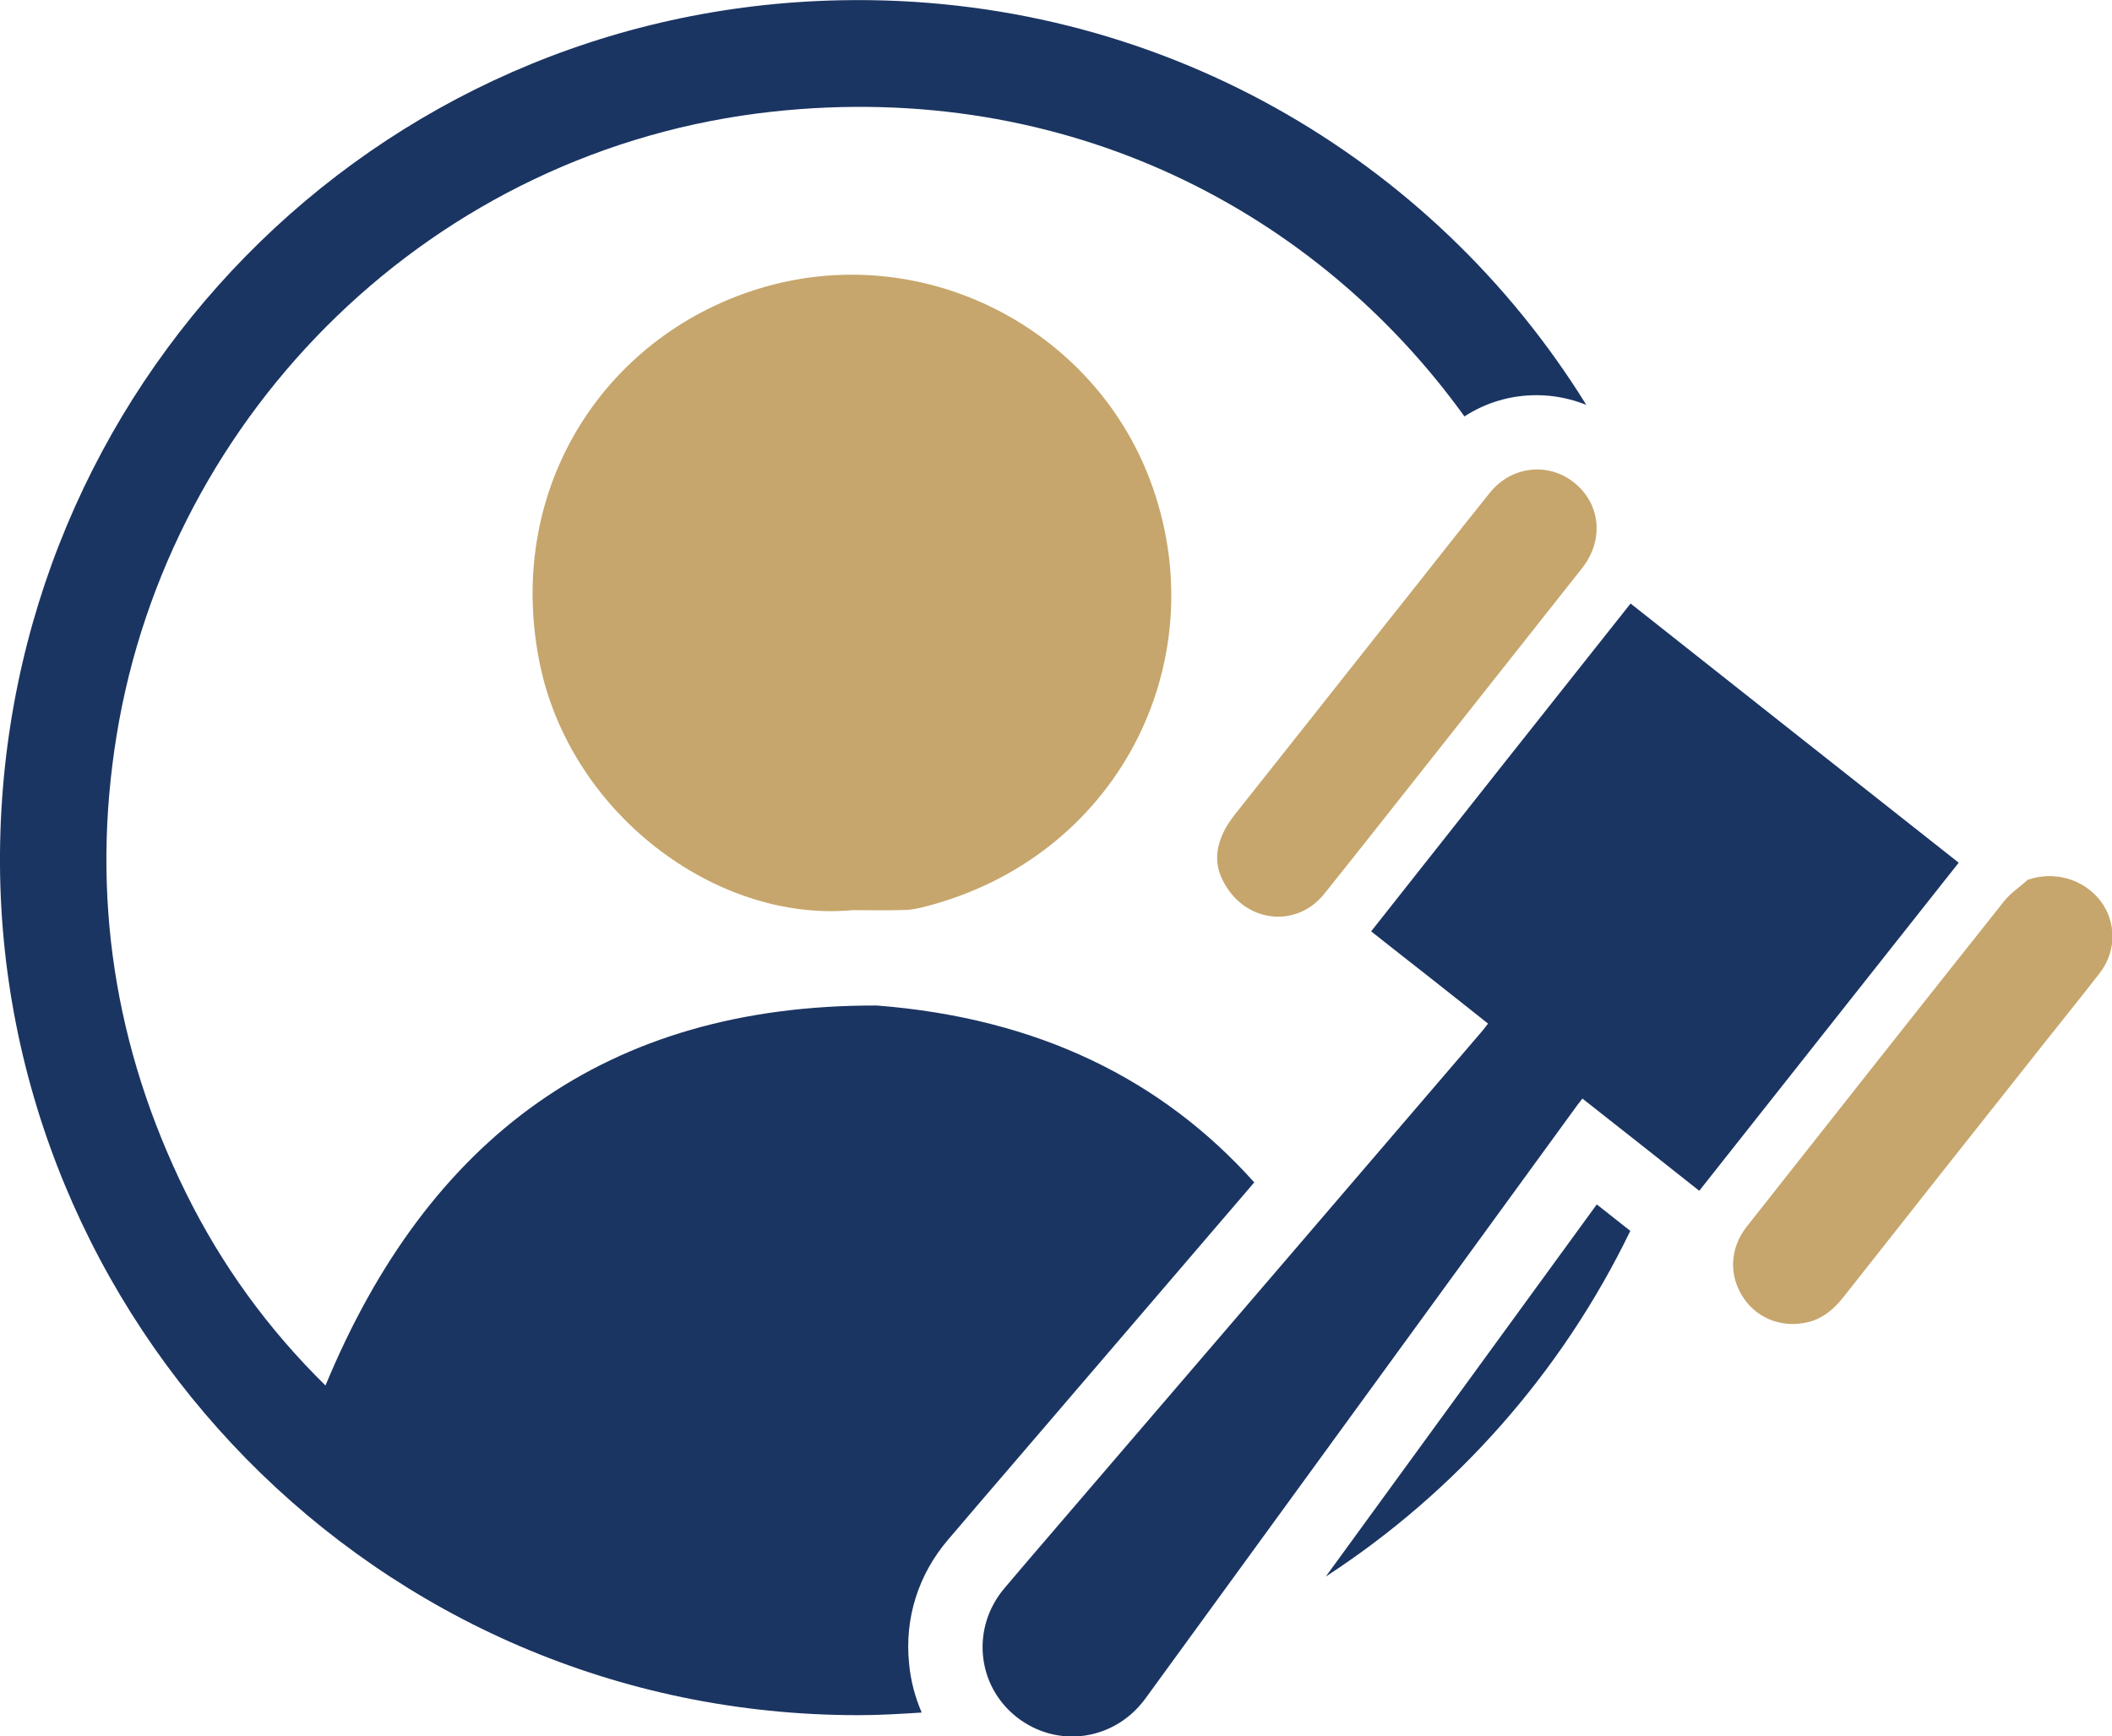 <svg xmlns="http://www.w3.org/2000/svg" xmlns:xlink="http://www.w3.org/1999/xlink" id="Layer_1" x="0px" y="0px" viewBox="0 0 80.59 66.26" style="enable-background:new 0 0 80.59 66.26;" xml:space="preserve">
<style type="text/css">
	.st0{fill:#1B3562;}
	.st1{fill:#1A1718;}
	.st2{fill:#6F6F70;}
	.st3{enable-background:new    ;}
	.st4{fill:#1C3562;}
	.st5{fill:#C6A66C;}
	.st6{fill-rule:evenodd;clip-rule:evenodd;fill:#1A3561;}
	.st7{fill-rule:evenodd;clip-rule:evenodd;fill:#E4C16A;}
	.st8{fill:#231F20;}
	.st9{fill:#0D4D9A;}
	.st10{fill:#23255A;}
	.st11{opacity:0.25;}
	.st12{fill:#196233;}
	.st13{fill:#2B395A;}
	.st14{fill:#E2AC33;}
	.st15{fill:#C4232E;}
	.st16{fill:url(#SVGID_1_);}
	.st17{fill:none;stroke:#ED1C24;stroke-miterlimit:10;}
	.st18{fill:#03539F;}
	.st19{fill:url(#SVGID_2_);}
	.st20{fill:#3FBDE5;}
	.st21{fill:url(#SVGID_3_);}
	.st22{fill:#F3A420;}
	.st23{fill:#0C4A33;}
	.st24{fill:#1B3561;}
	.st25{fill:#415575;}
	.st26{fill:#D0A866;}
	.st27{fill:url(#SVGID_4_);}
	.st28{fill:url(#SVGID_5_);}
	.st29{fill:#BCBEC0;}
	.st30{fill:#85BCD8;}
	.st31{fill:#24B257;}
	.st32{fill:#AED8A9;}
	.st33{fill:#0287B7;}
	.st34{fill:#CBD696;}
	.st35{fill:#0F5640;}
	.st36{fill:url(#SVGID_6_);}
	.st37{fill:url(#SVGID_7_);}
	.st38{fill:#DCB14E;}
	.st39{fill:url(#SVGID_8_);}
	.st40{fill:#90C641;}
	.st41{fill:#0E8772;}
	.st42{fill:#151314;}
	.st43{fill:#5D5D5D;}
	.st44{fill:none;}
	.st45{fill:#2C4B56;}
	.st46{fill:#FFFFFF;}
	.st47{opacity:0.15;}
	.st48{fill:#E4C16A;}
	.st49{fill:#E9ECF3;}
	.st50{opacity:0.15;fill:#C6A66C;}
	.st51{opacity:0.3;}
	.st52{clip-path:url(#SVGID_16_);}
	.st53{clip-path:url(#SVGID_18_);}
	.st54{fill:#F7F8F8;}
	.st55{fill:#49B75A;}
	.st56{fill:#FDFEFD;}
	.st57{fill:#FCFDFC;}
	.st58{fill:#DB1F26;}
</style>
<g>
	<path class="st0" d="M52.32,35.54c0.77,0.61,1.51,1.19,2.25,1.77c0.73,0.57,1.45,1.15,2.21,1.75c-0.08,0.1-0.14,0.19-0.21,0.27   c-4.9,5.72-9.81,11.44-14.72,17.16c-1.17,1.37-2.35,2.73-3.51,4.1c-1.29,1.51-1.08,3.72,0.45,4.93c1.55,1.22,3.74,0.91,4.92-0.71   c5.5-7.56,11-15.11,16.5-22.67c0.05-0.06,0.1-0.12,0.17-0.22c1.49,1.17,2.97,2.34,4.46,3.52c3.3-4.18,6.59-8.33,9.9-12.52   c-4.18-3.3-8.34-6.58-12.52-9.89C58.9,27.21,55.62,31.36,52.32,35.54z"></path>
	<path class="st44" d="M50.31,37.57c-0.49,0.16-1.01,0.25-1.54,0.25c-2.13,0-4.03-1.34-4.85-3.4c-0.63-1.71-0.27-3.54,0.97-5.1   c1.35-1.7,2.7-3.4,4.05-5.11l2.81-3.56c0.96-1.22,1.92-2.43,2.89-3.64c0.36-0.45,0.78-0.82,1.25-1.12   C50.24,8.06,40.73,3.04,29.48,4.26C16.52,5.67,6.46,15.72,4.45,28.06c-0.99,6.09-0.09,11.92,2.64,17.45   c1.36,2.76,3.14,5.2,5.33,7.36c3.9-9.43,10.71-14.52,21.04-14.5c6.16,0.49,10.89,2.83,14.4,6.75l4.86-5.66L50.31,37.57z    M35.61,34.51c-0.33,0.09-0.66,0.2-1,0.21c-0.69,0.03-1.39,0.01-2.08,0.01C27.3,35.22,21.68,31,20.56,25.2   c-1.29-6.67,2.61-12.53,8.64-14.25c6.12-1.74,12.49,1.6,14.67,7.37C46.42,25.03,42.84,32.47,35.61,34.51z"></path>
	<path class="st0" d="M36.18,58.75c0.91-1.07,1.82-2.13,2.74-3.2l8.94-10.43c-3.51-3.92-8.24-6.27-14.4-6.75   c-10.33-0.03-17.13,5.06-21.04,14.5c-2.19-2.15-3.97-4.6-5.33-7.36c-2.73-5.54-3.63-11.36-2.64-17.45   C6.46,15.72,16.52,5.67,29.48,4.26c11.24-1.22,20.76,3.8,26.4,11.63c0.82-0.53,1.76-0.81,2.75-0.81c0.66,0,1.3,0.13,1.9,0.37   C54.7,6.03,44.18-0.23,32.08,0.01C14.21,0.36,0.13,14.82,0,32.57c-0.13,17.74,14.27,32.9,32.78,32.88c0.8,0,1.6-0.05,2.39-0.1   c-0.25-0.58-0.42-1.21-0.48-1.86C34.51,61.76,35.04,60.08,36.18,58.75z"></path>
	<path class="st0" d="M50.59,60.16c5-3.25,9.02-7.82,11.62-13.19l-1.28-1.01L50.59,60.16z"></path>
	<path class="st5" d="M43.88,18.31c-2.18-5.77-8.55-9.1-14.67-7.37c-6.04,1.72-9.93,7.58-8.64,14.25   c1.12,5.81,6.74,10.03,11.97,9.54c0.69,0,1.39,0.02,2.08-0.01c0.33-0.02,0.67-0.12,1-0.21C42.84,32.47,46.42,25.03,43.88,18.31z"></path>
	<path class="st5" d="M46.56,33.37c0.72,1.82,2.85,2.14,3.97,0.74c1.63-2.03,3.23-4.08,4.85-6.12c1.66-2.1,3.33-4.21,4.99-6.31   c0.79-1,0.73-2.3-0.15-3.13c-0.98-0.93-2.49-0.83-3.36,0.24c-1.35,1.68-2.68,3.39-4.03,5.08c-1.9,2.4-3.8,4.81-5.71,7.21   C46.52,31.84,46.28,32.63,46.56,33.37z"></path>
	<path class="st5" d="M77.38,33.57c-0.3,0.27-0.65,0.5-0.9,0.81c-3.29,4.14-6.56,8.28-9.83,12.43c-0.66,0.84-0.69,1.9-0.1,2.75   c0.57,0.82,1.59,1.16,2.59,0.85c0.5-0.16,0.87-0.5,1.2-0.91c2.6-3.3,5.2-6.59,7.81-9.88c0.66-0.83,1.33-1.66,1.98-2.5   c0.64-0.83,0.63-1.97,0-2.77C79.47,33.53,78.38,33.23,77.38,33.57z"></path>
</g>
</svg>